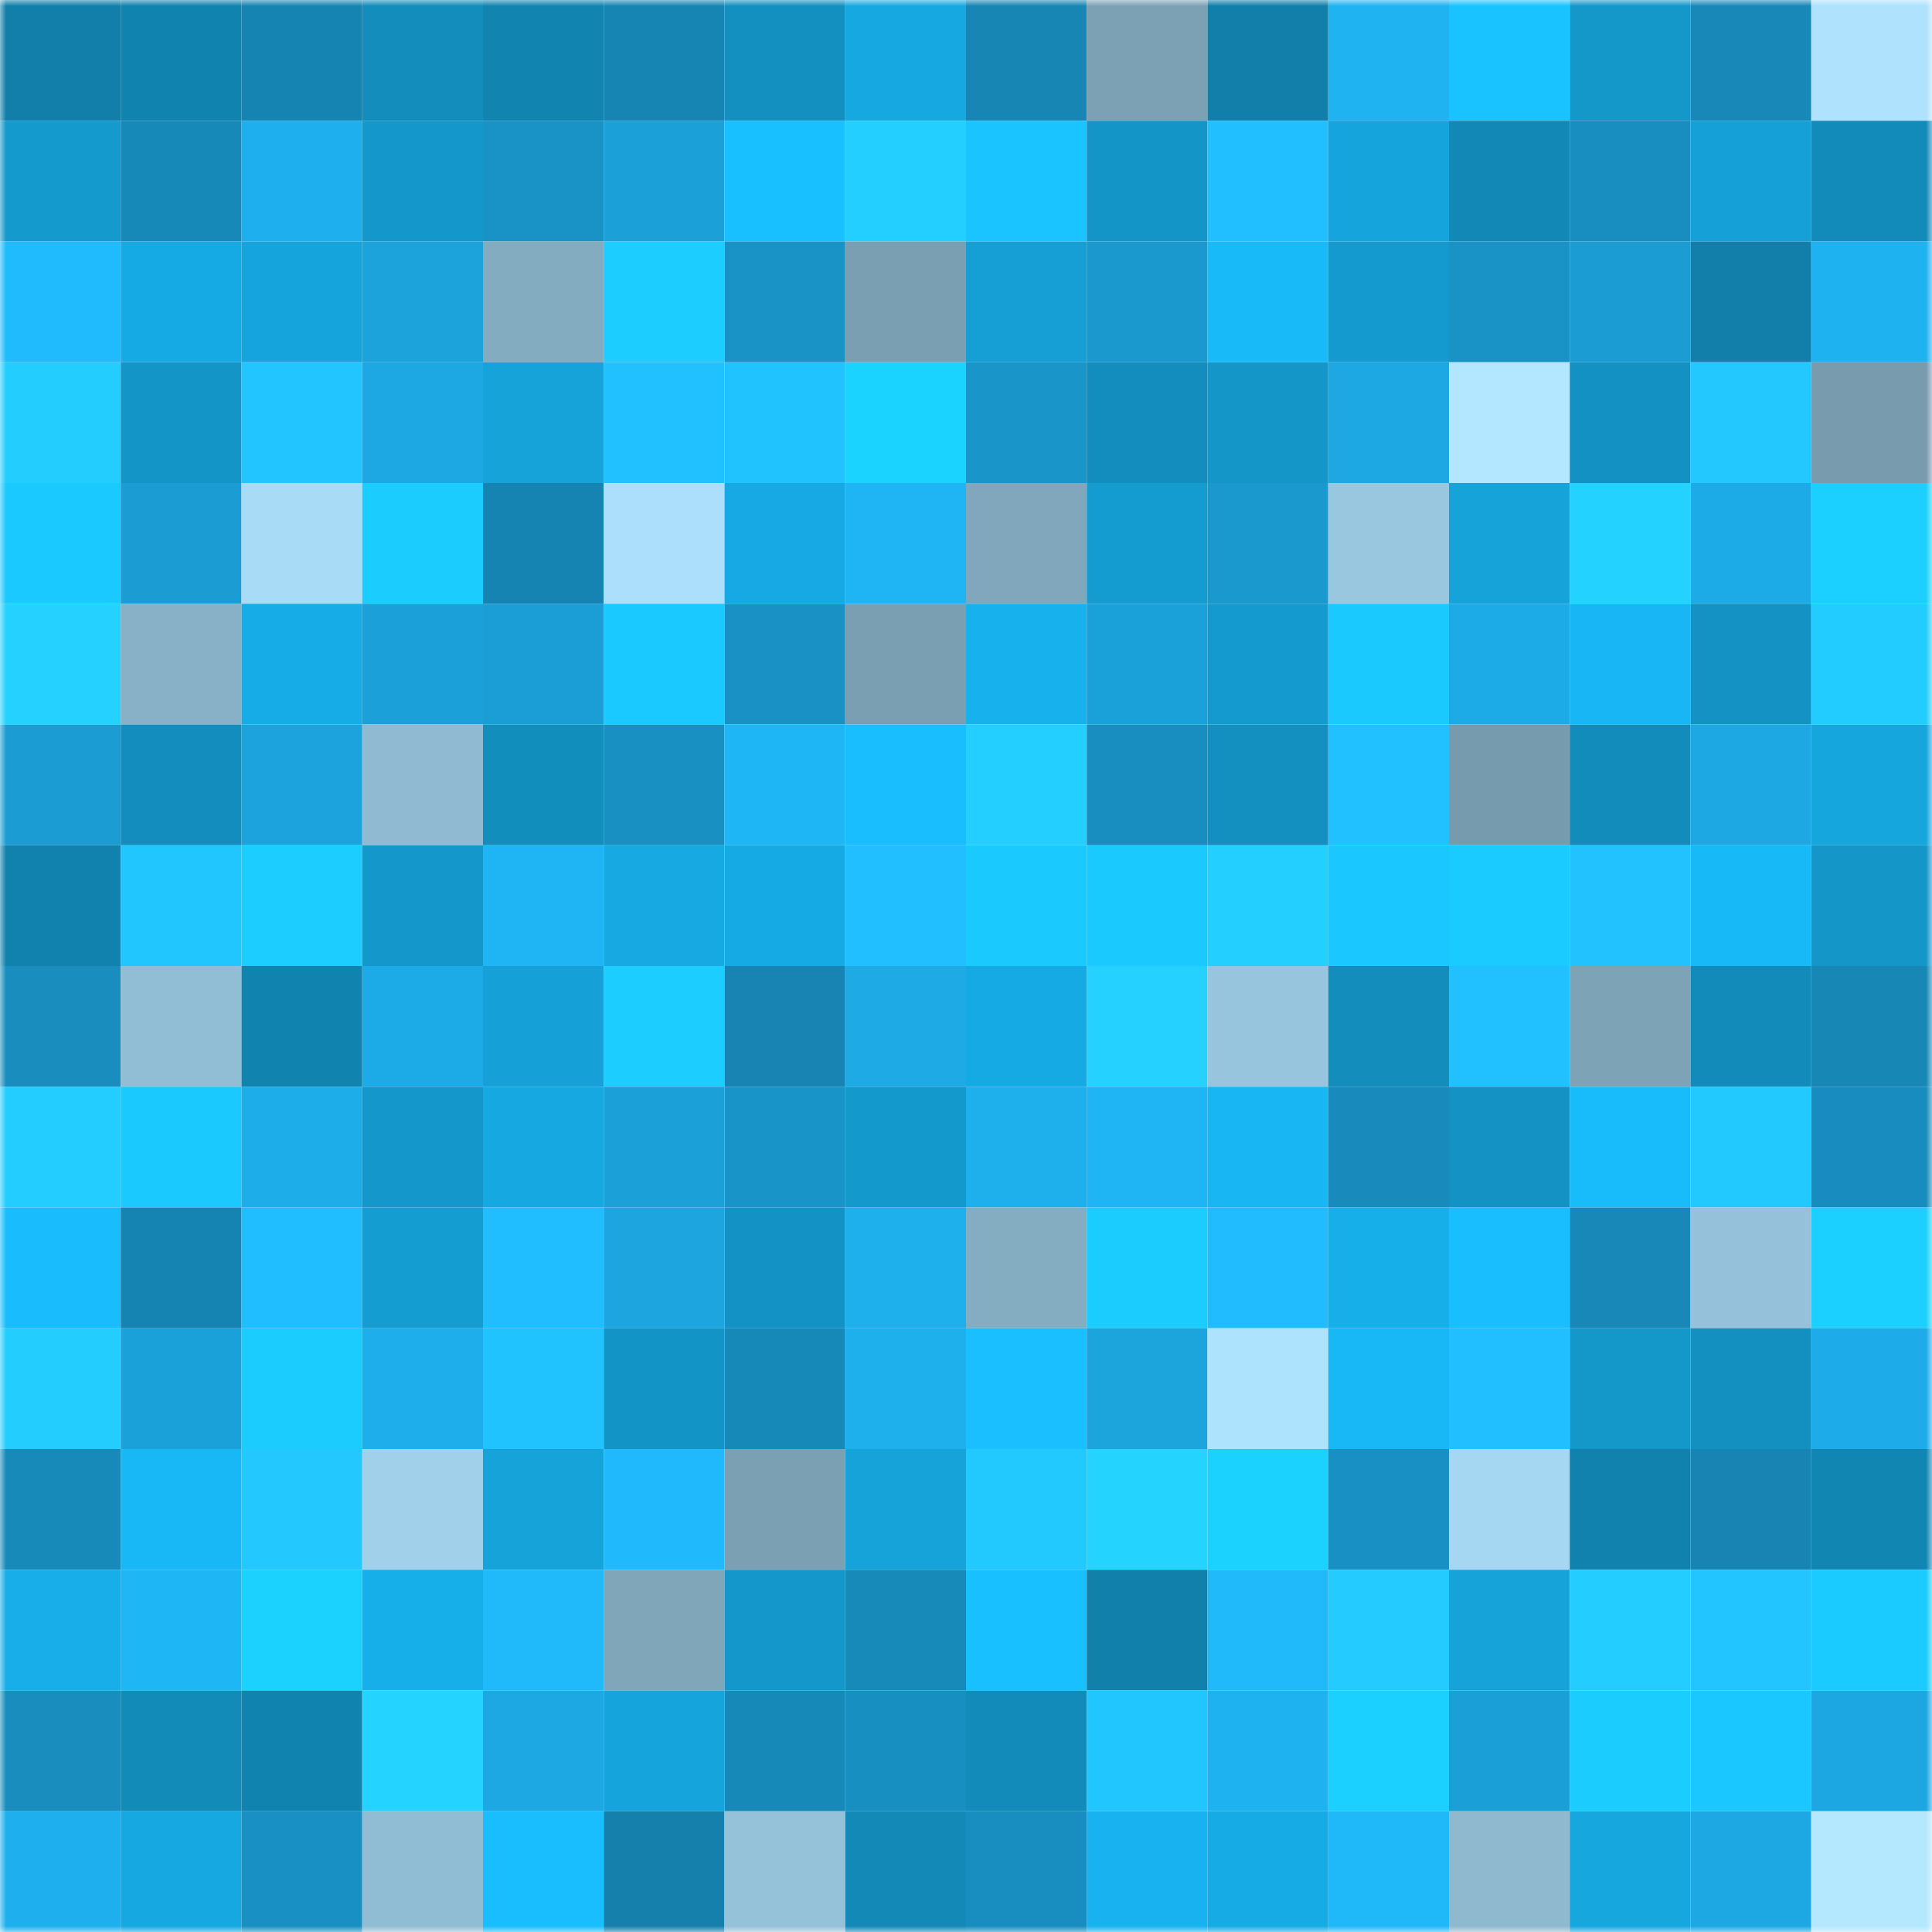<svg viewBox="0 0 160 160" fill="none" role="img" xmlns="http://www.w3.org/2000/svg" width="240" height="240" name="ens%2Califathiy1981.eth"><title>ens,alifathiy1981.eth</title><mask id="328108231" mask-type="alpha" maskUnits="userSpaceOnUse" x="0" y="0" width="160" height="160"><rect width="160" height="160" fill="#FFFFFF"></rect></mask><g mask="url(#328108231)"><rect x="0" y="0" width="10" height="10" fill="#117faa"></rect><rect x="10" y="0" width="10" height="10" fill="#1183af"></rect><rect x="20" y="0" width="10" height="10" fill="#1684b2"></rect><rect x="30" y="0" width="10" height="10" fill="#128dbc"></rect><rect x="40" y="0" width="10" height="10" fill="#1184b0"></rect><rect x="50" y="0" width="10" height="10" fill="#1785b4"></rect><rect x="60" y="0" width="10" height="10" fill="#1390c0"></rect><rect x="70" y="0" width="10" height="10" fill="#16a9e1"></rect><rect x="80" y="0" width="10" height="10" fill="#1786b5"></rect><rect x="90" y="0" width="10" height="10" fill="#7ca1b5"></rect><rect x="100" y="0" width="10" height="10" fill="#117faa"></rect><rect x="110" y="0" width="10" height="10" fill="#1fb3f2"></rect><rect x="120" y="0" width="10" height="10" fill="#19c3ff"></rect><rect x="130" y="0" width="10" height="10" fill="#1497c9"></rect><rect x="140" y="0" width="10" height="10" fill="#1788b8"></rect><rect x="150" y="0" width="10" height="10" fill="#aee2fd"></rect><rect x="0" y="10" width="10" height="10" fill="#149acd"></rect><rect x="10" y="10" width="10" height="10" fill="#1789b9"></rect><rect x="20" y="10" width="10" height="10" fill="#1eb0ee"></rect><rect x="30" y="10" width="10" height="10" fill="#1497ca"></rect><rect x="40" y="10" width="10" height="10" fill="#1992c5"></rect><rect x="50" y="10" width="10" height="10" fill="#1ba0d8"></rect><rect x="60" y="10" width="10" height="10" fill="#19c0ff"></rect><rect x="70" y="10" width="10" height="10" fill="#23cfff"></rect><rect x="80" y="10" width="10" height="10" fill="#1ac4ff"></rect><rect x="90" y="10" width="10" height="10" fill="#1395c8"></rect><rect x="100" y="10" width="10" height="10" fill="#21bfff"></rect><rect x="110" y="10" width="10" height="10" fill="#15a5dc"></rect><rect x="120" y="10" width="10" height="10" fill="#1288b6"></rect><rect x="130" y="10" width="10" height="10" fill="#188dbf"></rect><rect x="140" y="10" width="10" height="10" fill="#15a1d7"></rect><rect x="150" y="10" width="10" height="10" fill="#128bba"></rect><rect x="0" y="20" width="10" height="10" fill="#20bbfd"></rect><rect x="10" y="20" width="10" height="10" fill="#16aae4"></rect><rect x="20" y="20" width="10" height="10" fill="#15a5dc"></rect><rect x="30" y="20" width="10" height="10" fill="#1ca3dc"></rect><rect x="40" y="20" width="10" height="10" fill="#84acc1"></rect><rect x="50" y="20" width="10" height="10" fill="#1bceff"></rect><rect x="60" y="20" width="10" height="10" fill="#1992c5"></rect><rect x="70" y="20" width="10" height="10" fill="#7a9fb2"></rect><rect x="80" y="20" width="10" height="10" fill="#159fd4"></rect><rect x="90" y="20" width="10" height="10" fill="#1a99cf"></rect><rect x="100" y="20" width="10" height="10" fill="#18baf8"></rect><rect x="110" y="20" width="10" height="10" fill="#149ace"></rect><rect x="120" y="20" width="10" height="10" fill="#1992c5"></rect><rect x="130" y="20" width="10" height="10" fill="#1b9dd4"></rect><rect x="140" y="20" width="10" height="10" fill="#117faa"></rect><rect x="150" y="20" width="10" height="10" fill="#1eb2f0"></rect><rect x="0" y="30" width="10" height="10" fill="#23ceff"></rect><rect x="10" y="30" width="10" height="10" fill="#1395c8"></rect><rect x="20" y="30" width="10" height="10" fill="#22c5ff"></rect><rect x="30" y="30" width="10" height="10" fill="#1da8e4"></rect><rect x="40" y="30" width="10" height="10" fill="#15a3da"></rect><rect x="50" y="30" width="10" height="10" fill="#21c0ff"></rect><rect x="60" y="30" width="10" height="10" fill="#21c3ff"></rect><rect x="70" y="30" width="10" height="10" fill="#1bd3ff"></rect><rect x="80" y="30" width="10" height="10" fill="#1995ca"></rect><rect x="90" y="30" width="10" height="10" fill="#128dbd"></rect><rect x="100" y="30" width="10" height="10" fill="#1496c9"></rect><rect x="110" y="30" width="10" height="10" fill="#1da8e4"></rect><rect x="120" y="30" width="10" height="10" fill="#b2e7ff"></rect><rect x="130" y="30" width="10" height="10" fill="#1391c2"></rect><rect x="140" y="30" width="10" height="10" fill="#22c8ff"></rect><rect x="150" y="30" width="10" height="10" fill="#789bae"></rect><rect x="0" y="40" width="10" height="10" fill="#1ac9ff"></rect><rect x="10" y="40" width="10" height="10" fill="#1b9cd2"></rect><rect x="20" y="40" width="10" height="10" fill="#a8dbf5"></rect><rect x="30" y="40" width="10" height="10" fill="#1bccff"></rect><rect x="40" y="40" width="10" height="10" fill="#1684b2"></rect><rect x="50" y="40" width="10" height="10" fill="#acdffb"></rect><rect x="60" y="40" width="10" height="10" fill="#16a9e3"></rect><rect x="70" y="40" width="10" height="10" fill="#1fb4f4"></rect><rect x="80" y="40" width="10" height="10" fill="#80a7bb"></rect><rect x="90" y="40" width="10" height="10" fill="#149bcf"></rect><rect x="100" y="40" width="10" height="10" fill="#1a99ce"></rect><rect x="110" y="40" width="10" height="10" fill="#99c7df"></rect><rect x="120" y="40" width="10" height="10" fill="#15a3da"></rect><rect x="130" y="40" width="10" height="10" fill="#24d2ff"></rect><rect x="140" y="40" width="10" height="10" fill="#1dabe8"></rect><rect x="150" y="40" width="10" height="10" fill="#1bd0ff"></rect><rect x="0" y="50" width="10" height="10" fill="#24d1ff"></rect><rect x="10" y="50" width="10" height="10" fill="#88b1c7"></rect><rect x="20" y="50" width="10" height="10" fill="#16ace7"></rect><rect x="30" y="50" width="10" height="10" fill="#1ba0d9"></rect><rect x="40" y="50" width="10" height="10" fill="#1b9dd5"></rect><rect x="50" y="50" width="10" height="10" fill="#1ac9ff"></rect><rect x="60" y="50" width="10" height="10" fill="#1991c4"></rect><rect x="70" y="50" width="10" height="10" fill="#7a9fb2"></rect><rect x="80" y="50" width="10" height="10" fill="#17b2ee"></rect><rect x="90" y="50" width="10" height="10" fill="#1ba1da"></rect><rect x="100" y="50" width="10" height="10" fill="#149ace"></rect><rect x="110" y="50" width="10" height="10" fill="#1acaff"></rect><rect x="120" y="50" width="10" height="10" fill="#1dabe7"></rect><rect x="130" y="50" width="10" height="10" fill="#18b6f4"></rect><rect x="140" y="50" width="10" height="10" fill="#1392c3"></rect><rect x="150" y="50" width="10" height="10" fill="#23ccff"></rect><rect x="0" y="60" width="10" height="10" fill="#1b9dd4"></rect><rect x="10" y="60" width="10" height="10" fill="#128dbd"></rect><rect x="20" y="60" width="10" height="10" fill="#1ca3dd"></rect><rect x="30" y="60" width="10" height="10" fill="#8fbad1"></rect><rect x="40" y="60" width="10" height="10" fill="#128ebd"></rect><rect x="50" y="60" width="10" height="10" fill="#1890c2"></rect><rect x="60" y="60" width="10" height="10" fill="#1fb6f6"></rect><rect x="70" y="60" width="10" height="10" fill="#19befe"></rect><rect x="80" y="60" width="10" height="10" fill="#23cfff"></rect><rect x="90" y="60" width="10" height="10" fill="#188ec0"></rect><rect x="100" y="60" width="10" height="10" fill="#1390c0"></rect><rect x="110" y="60" width="10" height="10" fill="#21c0ff"></rect><rect x="120" y="60" width="10" height="10" fill="#779bae"></rect><rect x="130" y="60" width="10" height="10" fill="#128cbb"></rect><rect x="140" y="60" width="10" height="10" fill="#1da8e3"></rect><rect x="150" y="60" width="10" height="10" fill="#16a6de"></rect><rect x="0" y="70" width="10" height="10" fill="#1182ad"></rect><rect x="10" y="70" width="10" height="10" fill="#22c6ff"></rect><rect x="20" y="70" width="10" height="10" fill="#1bceff"></rect><rect x="30" y="70" width="10" height="10" fill="#1497ca"></rect><rect x="40" y="70" width="10" height="10" fill="#1fb4f3"></rect><rect x="50" y="70" width="10" height="10" fill="#16a9e2"></rect><rect x="60" y="70" width="10" height="10" fill="#16aae4"></rect><rect x="70" y="70" width="10" height="10" fill="#21bfff"></rect><rect x="80" y="70" width="10" height="10" fill="#1acaff"></rect><rect x="90" y="70" width="10" height="10" fill="#1acaff"></rect><rect x="100" y="70" width="10" height="10" fill="#23cfff"></rect><rect x="110" y="70" width="10" height="10" fill="#1ac7ff"></rect><rect x="120" y="70" width="10" height="10" fill="#1acbff"></rect><rect x="130" y="70" width="10" height="10" fill="#21c2ff"></rect><rect x="140" y="70" width="10" height="10" fill="#18b9f7"></rect><rect x="150" y="70" width="10" height="10" fill="#1496c9"></rect><rect x="0" y="80" width="10" height="10" fill="#188dbe"></rect><rect x="10" y="80" width="10" height="10" fill="#92bed5"></rect><rect x="20" y="80" width="10" height="10" fill="#1183af"></rect><rect x="30" y="80" width="10" height="10" fill="#1dabe7"></rect><rect x="40" y="80" width="10" height="10" fill="#15a1d8"></rect><rect x="50" y="80" width="10" height="10" fill="#1bceff"></rect><rect x="60" y="80" width="10" height="10" fill="#1784b3"></rect><rect x="70" y="80" width="10" height="10" fill="#1daae5"></rect><rect x="80" y="80" width="10" height="10" fill="#16aae4"></rect><rect x="90" y="80" width="10" height="10" fill="#24d1ff"></rect><rect x="100" y="80" width="10" height="10" fill="#97c5dd"></rect><rect x="110" y="80" width="10" height="10" fill="#128dbc"></rect><rect x="120" y="80" width="10" height="10" fill="#21c0ff"></rect><rect x="130" y="80" width="10" height="10" fill="#7da3b7"></rect><rect x="140" y="80" width="10" height="10" fill="#128bba"></rect><rect x="150" y="80" width="10" height="10" fill="#1787b6"></rect><rect x="0" y="90" width="10" height="10" fill="#23cdff"></rect><rect x="10" y="90" width="10" height="10" fill="#1acaff"></rect><rect x="20" y="90" width="10" height="10" fill="#1dade9"></rect><rect x="30" y="90" width="10" height="10" fill="#1497ca"></rect><rect x="40" y="90" width="10" height="10" fill="#16a8e1"></rect><rect x="50" y="90" width="10" height="10" fill="#1ba0d8"></rect><rect x="60" y="90" width="10" height="10" fill="#1994c8"></rect><rect x="70" y="90" width="10" height="10" fill="#1499cc"></rect><rect x="80" y="90" width="10" height="10" fill="#1eafed"></rect><rect x="90" y="90" width="10" height="10" fill="#1fb4f3"></rect><rect x="100" y="90" width="10" height="10" fill="#18b6f3"></rect><rect x="110" y="90" width="10" height="10" fill="#188bbc"></rect><rect x="120" y="90" width="10" height="10" fill="#1392c3"></rect><rect x="130" y="90" width="10" height="10" fill="#18bcfb"></rect><rect x="140" y="90" width="10" height="10" fill="#22c9ff"></rect><rect x="150" y="90" width="10" height="10" fill="#188cbe"></rect><rect x="0" y="100" width="10" height="10" fill="#19bdfd"></rect><rect x="10" y="100" width="10" height="10" fill="#1684b2"></rect><rect x="20" y="100" width="10" height="10" fill="#20bdff"></rect><rect x="30" y="100" width="10" height="10" fill="#149dd1"></rect><rect x="40" y="100" width="10" height="10" fill="#20bdff"></rect><rect x="50" y="100" width="10" height="10" fill="#1ca5df"></rect><rect x="60" y="100" width="10" height="10" fill="#1393c5"></rect><rect x="70" y="100" width="10" height="10" fill="#1eafed"></rect><rect x="80" y="100" width="10" height="10" fill="#85adc2"></rect><rect x="90" y="100" width="10" height="10" fill="#1bcdff"></rect><rect x="100" y="100" width="10" height="10" fill="#20bcfe"></rect><rect x="110" y="100" width="10" height="10" fill="#17afea"></rect><rect x="120" y="100" width="10" height="10" fill="#19beff"></rect><rect x="130" y="100" width="10" height="10" fill="#1788b7"></rect><rect x="140" y="100" width="10" height="10" fill="#95c2da"></rect><rect x="150" y="100" width="10" height="10" fill="#1bd0ff"></rect><rect x="0" y="110" width="10" height="10" fill="#23ceff"></rect><rect x="10" y="110" width="10" height="10" fill="#1ba1da"></rect><rect x="20" y="110" width="10" height="10" fill="#1bccff"></rect><rect x="30" y="110" width="10" height="10" fill="#1eaeeb"></rect><rect x="40" y="110" width="10" height="10" fill="#21c3ff"></rect><rect x="50" y="110" width="10" height="10" fill="#1394c6"></rect><rect x="60" y="110" width="10" height="10" fill="#1789b9"></rect><rect x="70" y="110" width="10" height="10" fill="#1eafed"></rect><rect x="80" y="110" width="10" height="10" fill="#19bfff"></rect><rect x="90" y="110" width="10" height="10" fill="#1ca4dd"></rect><rect x="100" y="110" width="10" height="10" fill="#aee3fe"></rect><rect x="110" y="110" width="10" height="10" fill="#18b7f5"></rect><rect x="120" y="110" width="10" height="10" fill="#21bfff"></rect><rect x="130" y="110" width="10" height="10" fill="#1497c9"></rect><rect x="140" y="110" width="10" height="10" fill="#1390c0"></rect><rect x="150" y="110" width="10" height="10" fill="#1dace9"></rect><rect x="0" y="120" width="10" height="10" fill="#188aba"></rect><rect x="10" y="120" width="10" height="10" fill="#18b8f6"></rect><rect x="20" y="120" width="10" height="10" fill="#22c8ff"></rect><rect x="30" y="120" width="10" height="10" fill="#a0d0ea"></rect><rect x="40" y="120" width="10" height="10" fill="#15a3da"></rect><rect x="50" y="120" width="10" height="10" fill="#20bafc"></rect><rect x="60" y="120" width="10" height="10" fill="#7b9fb3"></rect><rect x="70" y="120" width="10" height="10" fill="#15a3da"></rect><rect x="80" y="120" width="10" height="10" fill="#22c9ff"></rect><rect x="90" y="120" width="10" height="10" fill="#24d4ff"></rect><rect x="100" y="120" width="10" height="10" fill="#1bd2ff"></rect><rect x="110" y="120" width="10" height="10" fill="#1990c3"></rect><rect x="120" y="120" width="10" height="10" fill="#a6d7f2"></rect><rect x="130" y="120" width="10" height="10" fill="#1181ad"></rect><rect x="140" y="120" width="10" height="10" fill="#1784b3"></rect><rect x="150" y="120" width="10" height="10" fill="#1186b3"></rect><rect x="0" y="130" width="10" height="10" fill="#17aee9"></rect><rect x="10" y="130" width="10" height="10" fill="#1fb6f6"></rect><rect x="20" y="130" width="10" height="10" fill="#1bd2ff"></rect><rect x="30" y="130" width="10" height="10" fill="#17afea"></rect><rect x="40" y="130" width="10" height="10" fill="#20bafb"></rect><rect x="50" y="130" width="10" height="10" fill="#80a6ba"></rect><rect x="60" y="130" width="10" height="10" fill="#1498cb"></rect><rect x="70" y="130" width="10" height="10" fill="#178aba"></rect><rect x="80" y="130" width="10" height="10" fill="#19c0ff"></rect><rect x="90" y="130" width="10" height="10" fill="#1180ab"></rect><rect x="100" y="130" width="10" height="10" fill="#20bafb"></rect><rect x="110" y="130" width="10" height="10" fill="#23cbff"></rect><rect x="120" y="130" width="10" height="10" fill="#15a3da"></rect><rect x="130" y="130" width="10" height="10" fill="#23cdff"></rect><rect x="140" y="130" width="10" height="10" fill="#22c5ff"></rect><rect x="150" y="130" width="10" height="10" fill="#1acbff"></rect><rect x="0" y="140" width="10" height="10" fill="#188dbe"></rect><rect x="10" y="140" width="10" height="10" fill="#128bb9"></rect><rect x="20" y="140" width="10" height="10" fill="#1183af"></rect><rect x="30" y="140" width="10" height="10" fill="#24d3ff"></rect><rect x="40" y="140" width="10" height="10" fill="#1da8e3"></rect><rect x="50" y="140" width="10" height="10" fill="#15a4db"></rect><rect x="60" y="140" width="10" height="10" fill="#1789b9"></rect><rect x="70" y="140" width="10" height="10" fill="#188fc1"></rect><rect x="80" y="140" width="10" height="10" fill="#128bba"></rect><rect x="90" y="140" width="10" height="10" fill="#22c6ff"></rect><rect x="100" y="140" width="10" height="10" fill="#1eb2f1"></rect><rect x="110" y="140" width="10" height="10" fill="#1bcfff"></rect><rect x="120" y="140" width="10" height="10" fill="#1b9fd7"></rect><rect x="130" y="140" width="10" height="10" fill="#1bccff"></rect><rect x="140" y="140" width="10" height="10" fill="#1ac8ff"></rect><rect x="150" y="140" width="10" height="10" fill="#1ca7e2"></rect><rect x="0" y="150" width="10" height="10" fill="#1eb0ee"></rect><rect x="10" y="150" width="10" height="10" fill="#16a8e0"></rect><rect x="20" y="150" width="10" height="10" fill="#1990c3"></rect><rect x="30" y="150" width="10" height="10" fill="#91bdd4"></rect><rect x="40" y="150" width="10" height="10" fill="#19befe"></rect><rect x="50" y="150" width="10" height="10" fill="#1680ad"></rect><rect x="60" y="150" width="10" height="10" fill="#95c1d9"></rect><rect x="70" y="150" width="10" height="10" fill="#1289b7"></rect><rect x="80" y="150" width="10" height="10" fill="#188dbf"></rect><rect x="90" y="150" width="10" height="10" fill="#17b2ef"></rect><rect x="100" y="150" width="10" height="10" fill="#16abe5"></rect><rect x="110" y="150" width="10" height="10" fill="#1fb8f9"></rect><rect x="120" y="150" width="10" height="10" fill="#8eb9cf"></rect><rect x="130" y="150" width="10" height="10" fill="#16a7df"></rect><rect x="140" y="150" width="10" height="10" fill="#1da8e3"></rect><rect x="150" y="150" width="10" height="10" fill="#b3e8ff"></rect></g></svg>